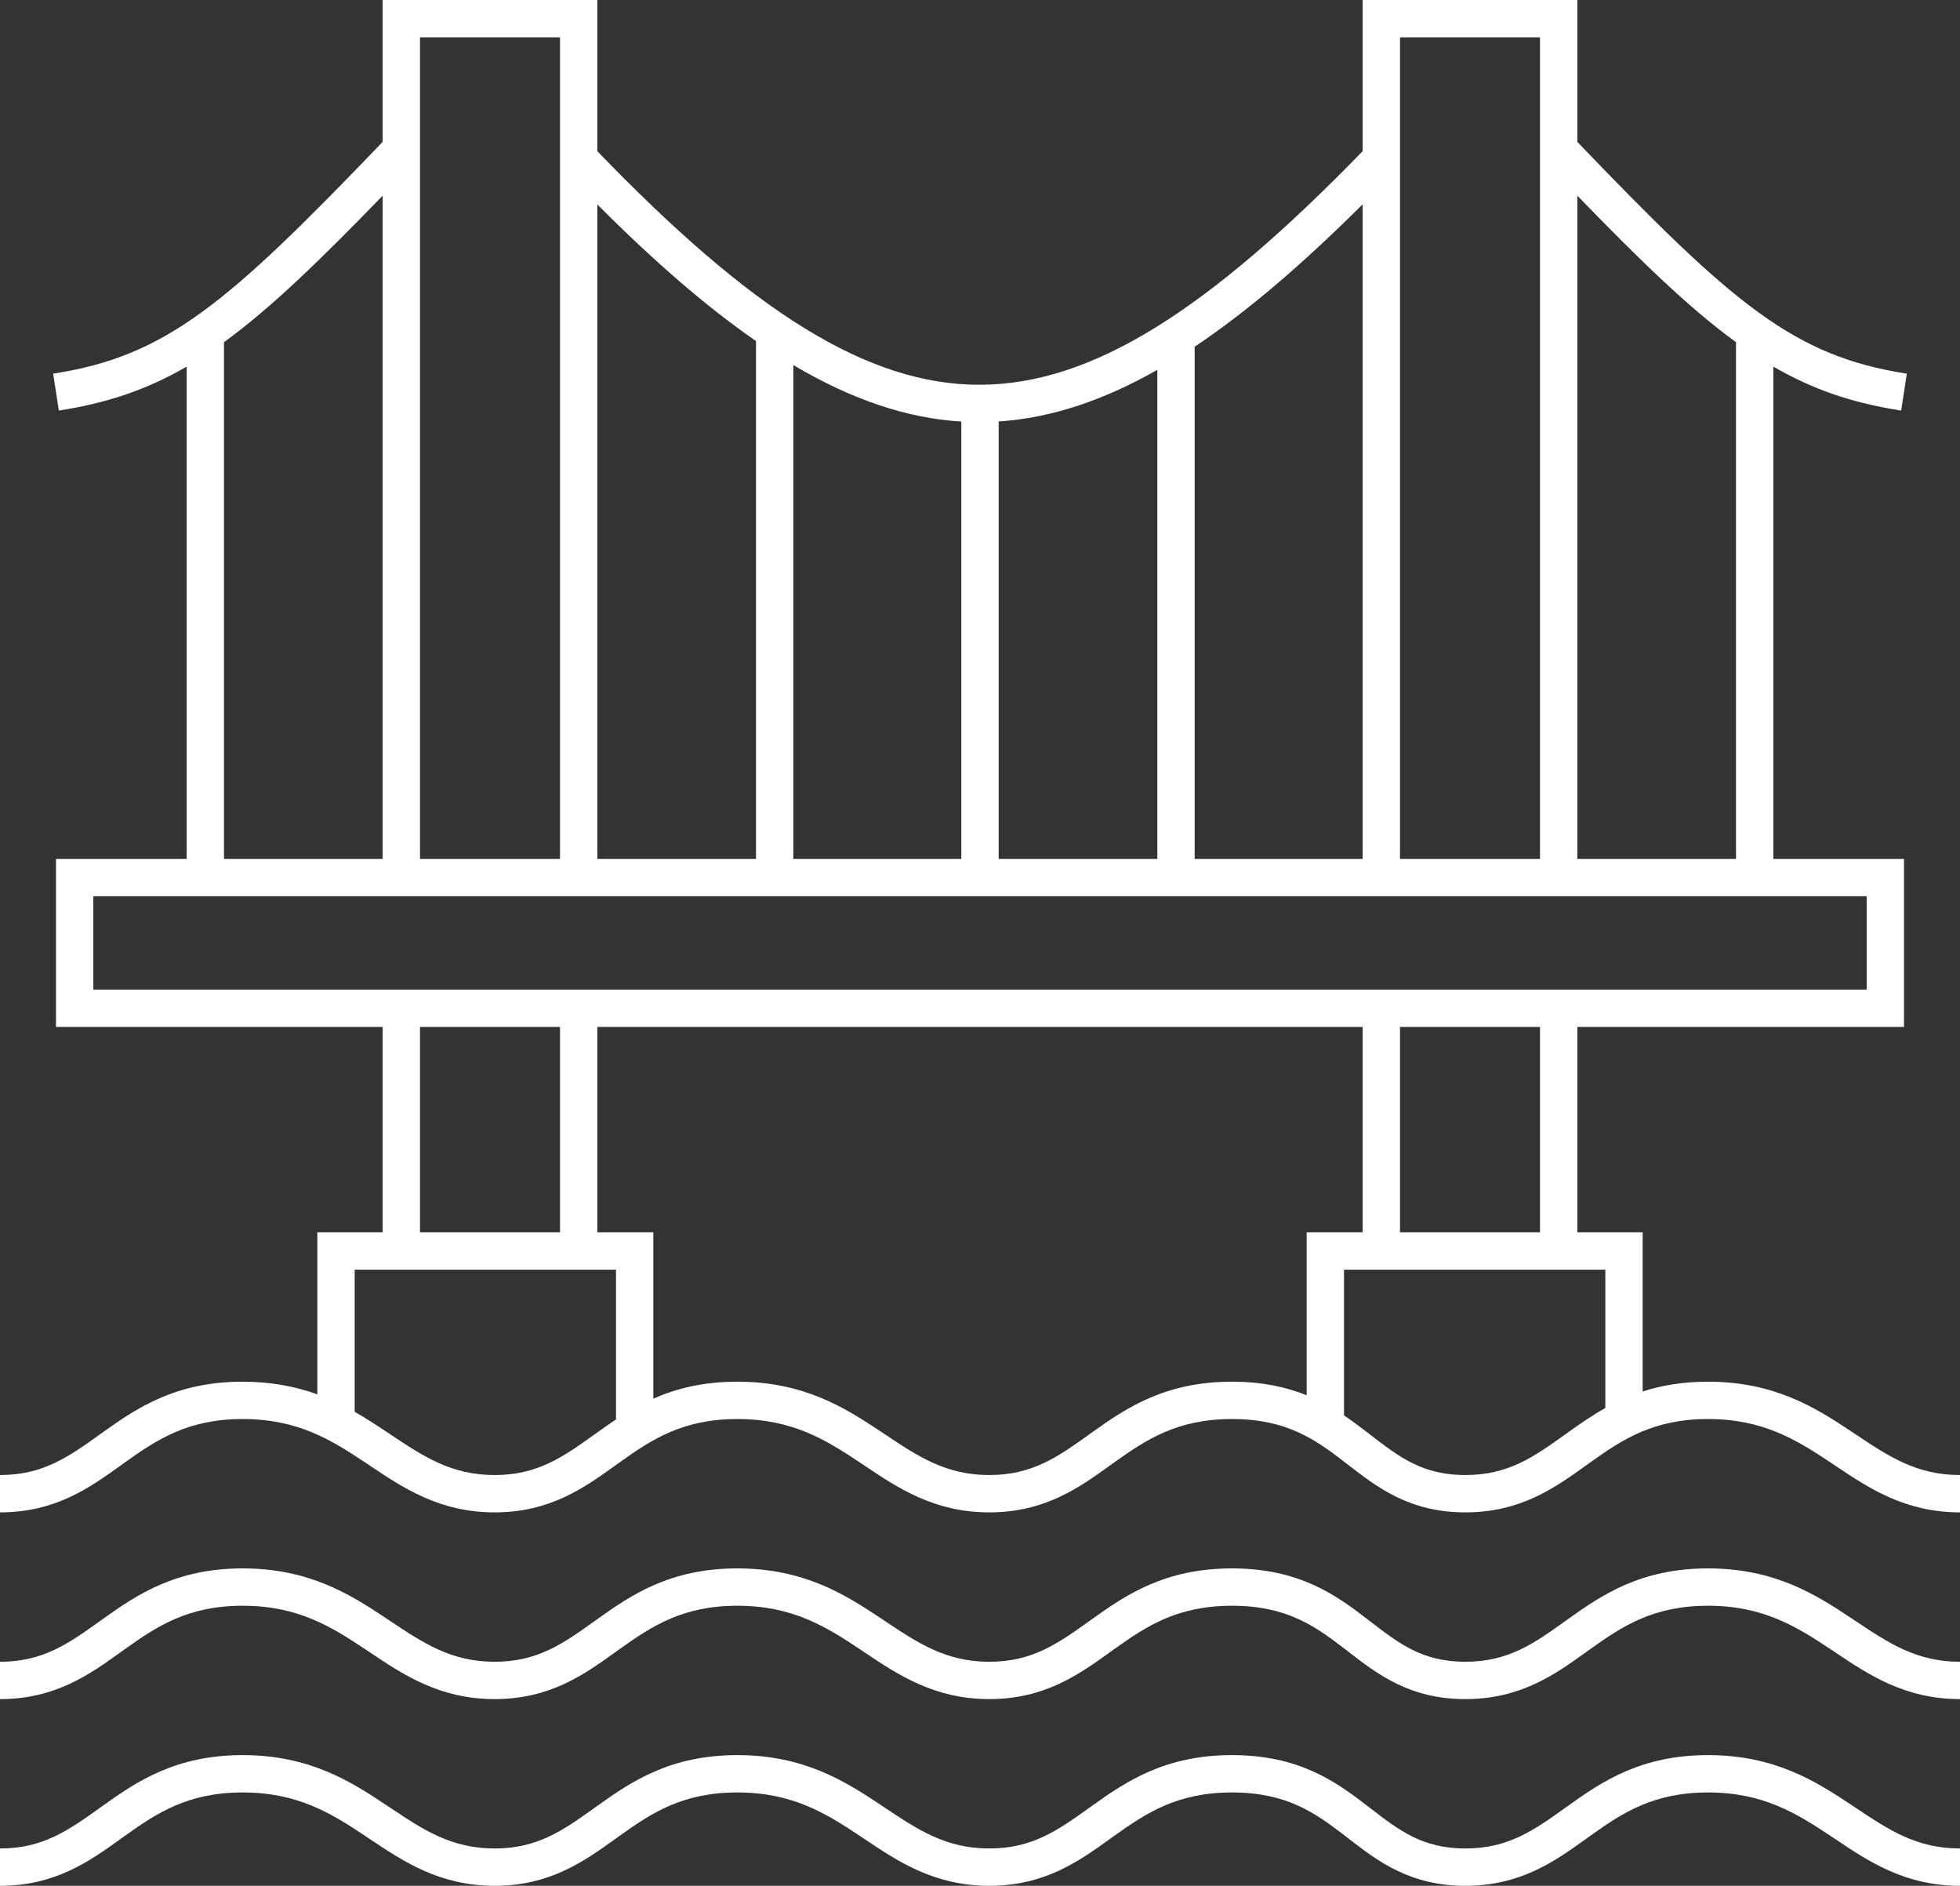 <svg xmlns="http://www.w3.org/2000/svg" width="105" height="101" viewBox="0 0 105 101" fill="none"><rect x="0" y="0" width="105" height="101" fill="#333333" stroke="none"/><path fill-rule="evenodd" clip-rule="evenodd" d="M20.5 0H21.5H31H32V1V8.097C40.256 16.66 46.472 20.622 52.498 20.607C58.526 20.592 64.743 16.598 73 8.095V1V0H74H83.5H84.5V1V7.598C92.834 16.285 96.1 19.081 102.152 20.012L101.848 21.988C99.257 21.59 97.115 20.861 95 19.635V46H100H102V48V53V55H100H84.5V66H87H88V67V74.526C88.996 74.203 90.14 74 91.5 74C95.06 74 97.269 75.394 99.18 76.668L99.363 76.79C101.185 78.007 102.673 79 105 79V81C102.055 81 100.109 79.697 98.341 78.513C98.25 78.452 98.16 78.392 98.07 78.332C96.231 77.106 94.44 76 91.5 76C88.571 76 86.91 77.097 85.206 78.314C85.124 78.373 85.041 78.432 84.957 78.492L84.957 78.492C83.299 79.682 81.462 81 78.5 81C75.519 81 73.791 79.665 72.243 78.469C72.167 78.409 72.091 78.351 72.015 78.293C70.447 77.086 68.916 76 66 76C63.071 76 61.41 77.097 59.706 78.314L59.574 78.409L59.462 78.489L59.457 78.492C57.799 79.682 55.962 81 53 81C50.055 81 48.109 79.697 46.34 78.513C46.25 78.452 46.16 78.392 46.07 78.332C44.231 77.106 42.44 76 39.5 76C36.571 76 34.91 77.097 33.206 78.314C33.123 78.373 33.041 78.432 32.957 78.492C31.299 79.682 29.462 81 26.5 81C23.555 81 21.61 79.697 19.84 78.513C19.75 78.452 19.66 78.392 19.57 78.332C17.731 77.106 15.94 76 13 76C10.071 76 8.41 77.097 6.706 78.314C6.624 78.373 6.54 78.432 6.457 78.492C4.799 79.682 2.962 81 0 81V79C2.31 79 3.676 78.022 5.369 76.811L5.544 76.686C7.34 75.403 9.429 74 13 74C14.564 74 15.868 74.269 17 74.679V67V66H18H20.5V55H5H3V53V48V46H5H10V19.635C7.885 20.861 5.743 21.59 3.152 21.988L2.848 20.012C8.9 19.081 12.166 16.285 20.5 7.598V1V0ZM20.5 10.48C17.088 14.001 14.472 16.531 12 18.326V46H20.5V10.48ZM84.5 46V10.48C87.912 14.001 90.528 16.531 93 18.326V46H84.5ZM73 10.942C69.812 14.113 66.847 16.668 64 18.57V46H73V10.942ZM62 19.808C59.106 21.452 56.312 22.388 53.5 22.573V46H62V19.808ZM51.5 22.578C48.526 22.395 45.572 21.373 42.5 19.552V46H51.5V22.578ZM40.5 18.266C37.806 16.405 35.002 13.958 32 10.953V46H40.5V18.266ZM22.5 46H30V2H22.5V46ZM20.5 53H21.5H31H32H73H74H83.5H84.5H100V48H5V53H20.5ZM73 55H32V66H34H35V67V74.908C36.215 74.372 37.661 74 39.5 74C43.06 74 45.269 75.394 47.18 76.668L47.363 76.79C49.185 78.007 50.673 79 53 79C55.309 79 56.676 78.022 58.369 76.811L58.544 76.686C60.34 75.403 62.429 74 66 74C67.624 74 68.916 74.29 70 74.728V67V66H71H73V55ZM30 55H22.5V66H30V55ZM82.5 55H75V66H82.5V55ZM82.5 46V2H75V46H82.5ZM86 68V75.409C85.285 75.81 84.648 76.255 84.044 76.686L83.869 76.811C82.176 78.022 80.809 79 78.5 79C76.21 79 74.964 78.04 73.402 76.836L73.235 76.707C72.844 76.407 72.438 76.1 72 75.806V68H86ZM33.035 76H33V68H19V75.613C19.598 75.953 20.15 76.315 20.68 76.668L20.863 76.79C22.685 78.007 24.173 79 26.5 79C28.809 79 30.176 78.022 31.869 76.811L32.044 76.686C32.363 76.459 32.691 76.227 33.035 76ZM0 91C2.962 91 4.799 89.682 6.457 88.492C6.54 88.432 6.624 88.373 6.706 88.314C8.41 87.097 10.071 86 13 86C15.94 86 17.731 87.106 19.57 88.332C19.66 88.392 19.75 88.452 19.84 88.513C21.61 89.697 23.555 91 26.5 91C29.462 91 31.299 89.682 32.957 88.492C33.041 88.432 33.123 88.373 33.206 88.314C34.91 87.097 36.571 86 39.5 86C42.44 86 44.231 87.106 46.07 88.332C46.16 88.392 46.25 88.452 46.34 88.513C48.109 89.697 50.055 91 53 91C55.962 91 57.799 89.682 59.457 88.492L59.462 88.489C59.544 88.43 59.625 88.372 59.706 88.314C61.41 87.097 63.071 86 66 86C68.916 86 70.447 87.086 72.015 88.293L72.102 88.359L72.2 88.435L72.243 88.469C73.791 89.665 75.519 91 78.5 91C81.462 91 83.299 89.682 84.957 88.492L85.07 88.411L85.206 88.314C86.91 87.097 88.571 86 91.5 86C94.44 86 96.231 87.106 98.07 88.332C98.16 88.392 98.25 88.452 98.341 88.513C100.109 89.697 102.055 91 105 91V89C102.673 89 101.185 88.007 99.363 86.79L99.18 86.668C97.269 85.394 95.06 84 91.5 84C87.929 84 85.84 85.403 84.044 86.686L83.869 86.811C82.176 88.022 80.809 89 78.5 89C76.21 89 74.964 88.04 73.402 86.836L73.235 86.707C71.553 85.414 69.584 84 66 84C62.429 84 60.34 85.403 58.544 86.686L58.369 86.811C56.676 88.022 55.309 89 53 89C50.673 89 49.185 88.007 47.363 86.79L47.18 86.668C45.269 85.394 43.06 84 39.5 84C35.929 84 33.84 85.403 32.044 86.686L31.869 86.811C30.176 88.022 28.809 89 26.5 89C24.173 89 22.685 88.007 20.863 86.79L20.68 86.668C18.769 85.394 16.56 84 13 84C9.429 84 7.34 85.403 5.544 86.686L5.369 86.811C3.676 88.022 2.31 89 0 89V91ZM6.457 98.492C4.799 99.682 2.962 101 0 101V99C2.31 99 3.676 98.022 5.369 96.811L5.544 96.686C7.34 95.403 9.429 94 13 94C16.56 94 18.769 95.394 20.68 96.668L20.863 96.79C22.685 98.007 24.173 99 26.5 99C28.809 99 30.176 98.022 31.869 96.811L32.044 96.686C33.84 95.403 35.929 94 39.5 94C43.06 94 45.269 95.394 47.18 96.668L47.363 96.79C49.185 98.007 50.673 99 53 99C55.309 99 56.676 98.022 58.369 96.811L58.544 96.686C60.34 95.403 62.429 94 66 94C69.584 94 71.553 95.414 73.235 96.707L73.402 96.836C74.964 98.04 76.21 99 78.5 99C80.809 99 82.176 98.022 83.869 96.811L84.044 96.686C85.84 95.403 87.929 94 91.5 94C95.06 94 97.269 95.394 99.18 96.668L99.363 96.79C101.185 98.007 102.673 99 105 99V101C102.055 101 100.109 99.697 98.341 98.513C98.25 98.452 98.16 98.392 98.07 98.332C96.231 97.106 94.44 96 91.5 96C88.571 96 86.91 97.097 85.206 98.314L85.028 98.441L84.957 98.492C83.299 99.682 81.462 101 78.5 101C75.519 101 73.791 99.665 72.243 98.469C72.167 98.409 72.091 98.351 72.015 98.293C70.447 97.086 68.916 96 66 96C63.071 96 61.41 97.097 59.706 98.314C59.623 98.373 59.541 98.432 59.457 98.492C57.799 99.682 55.962 101 53 101C50.055 101 48.109 99.697 46.34 98.513C46.25 98.452 46.16 98.392 46.07 98.332C44.231 97.106 42.44 96 39.5 96C36.571 96 34.91 97.097 33.206 98.314C33.123 98.373 33.041 98.432 32.957 98.492C31.299 99.682 29.462 101 26.5 101C23.555 101 21.61 99.697 19.84 98.513C19.75 98.452 19.66 98.392 19.57 98.332C17.731 97.106 15.94 96 13 96C10.071 96 8.41 97.097 6.706 98.314C6.624 98.373 6.54 98.432 6.457 98.492Z" fill="white"></path></svg>